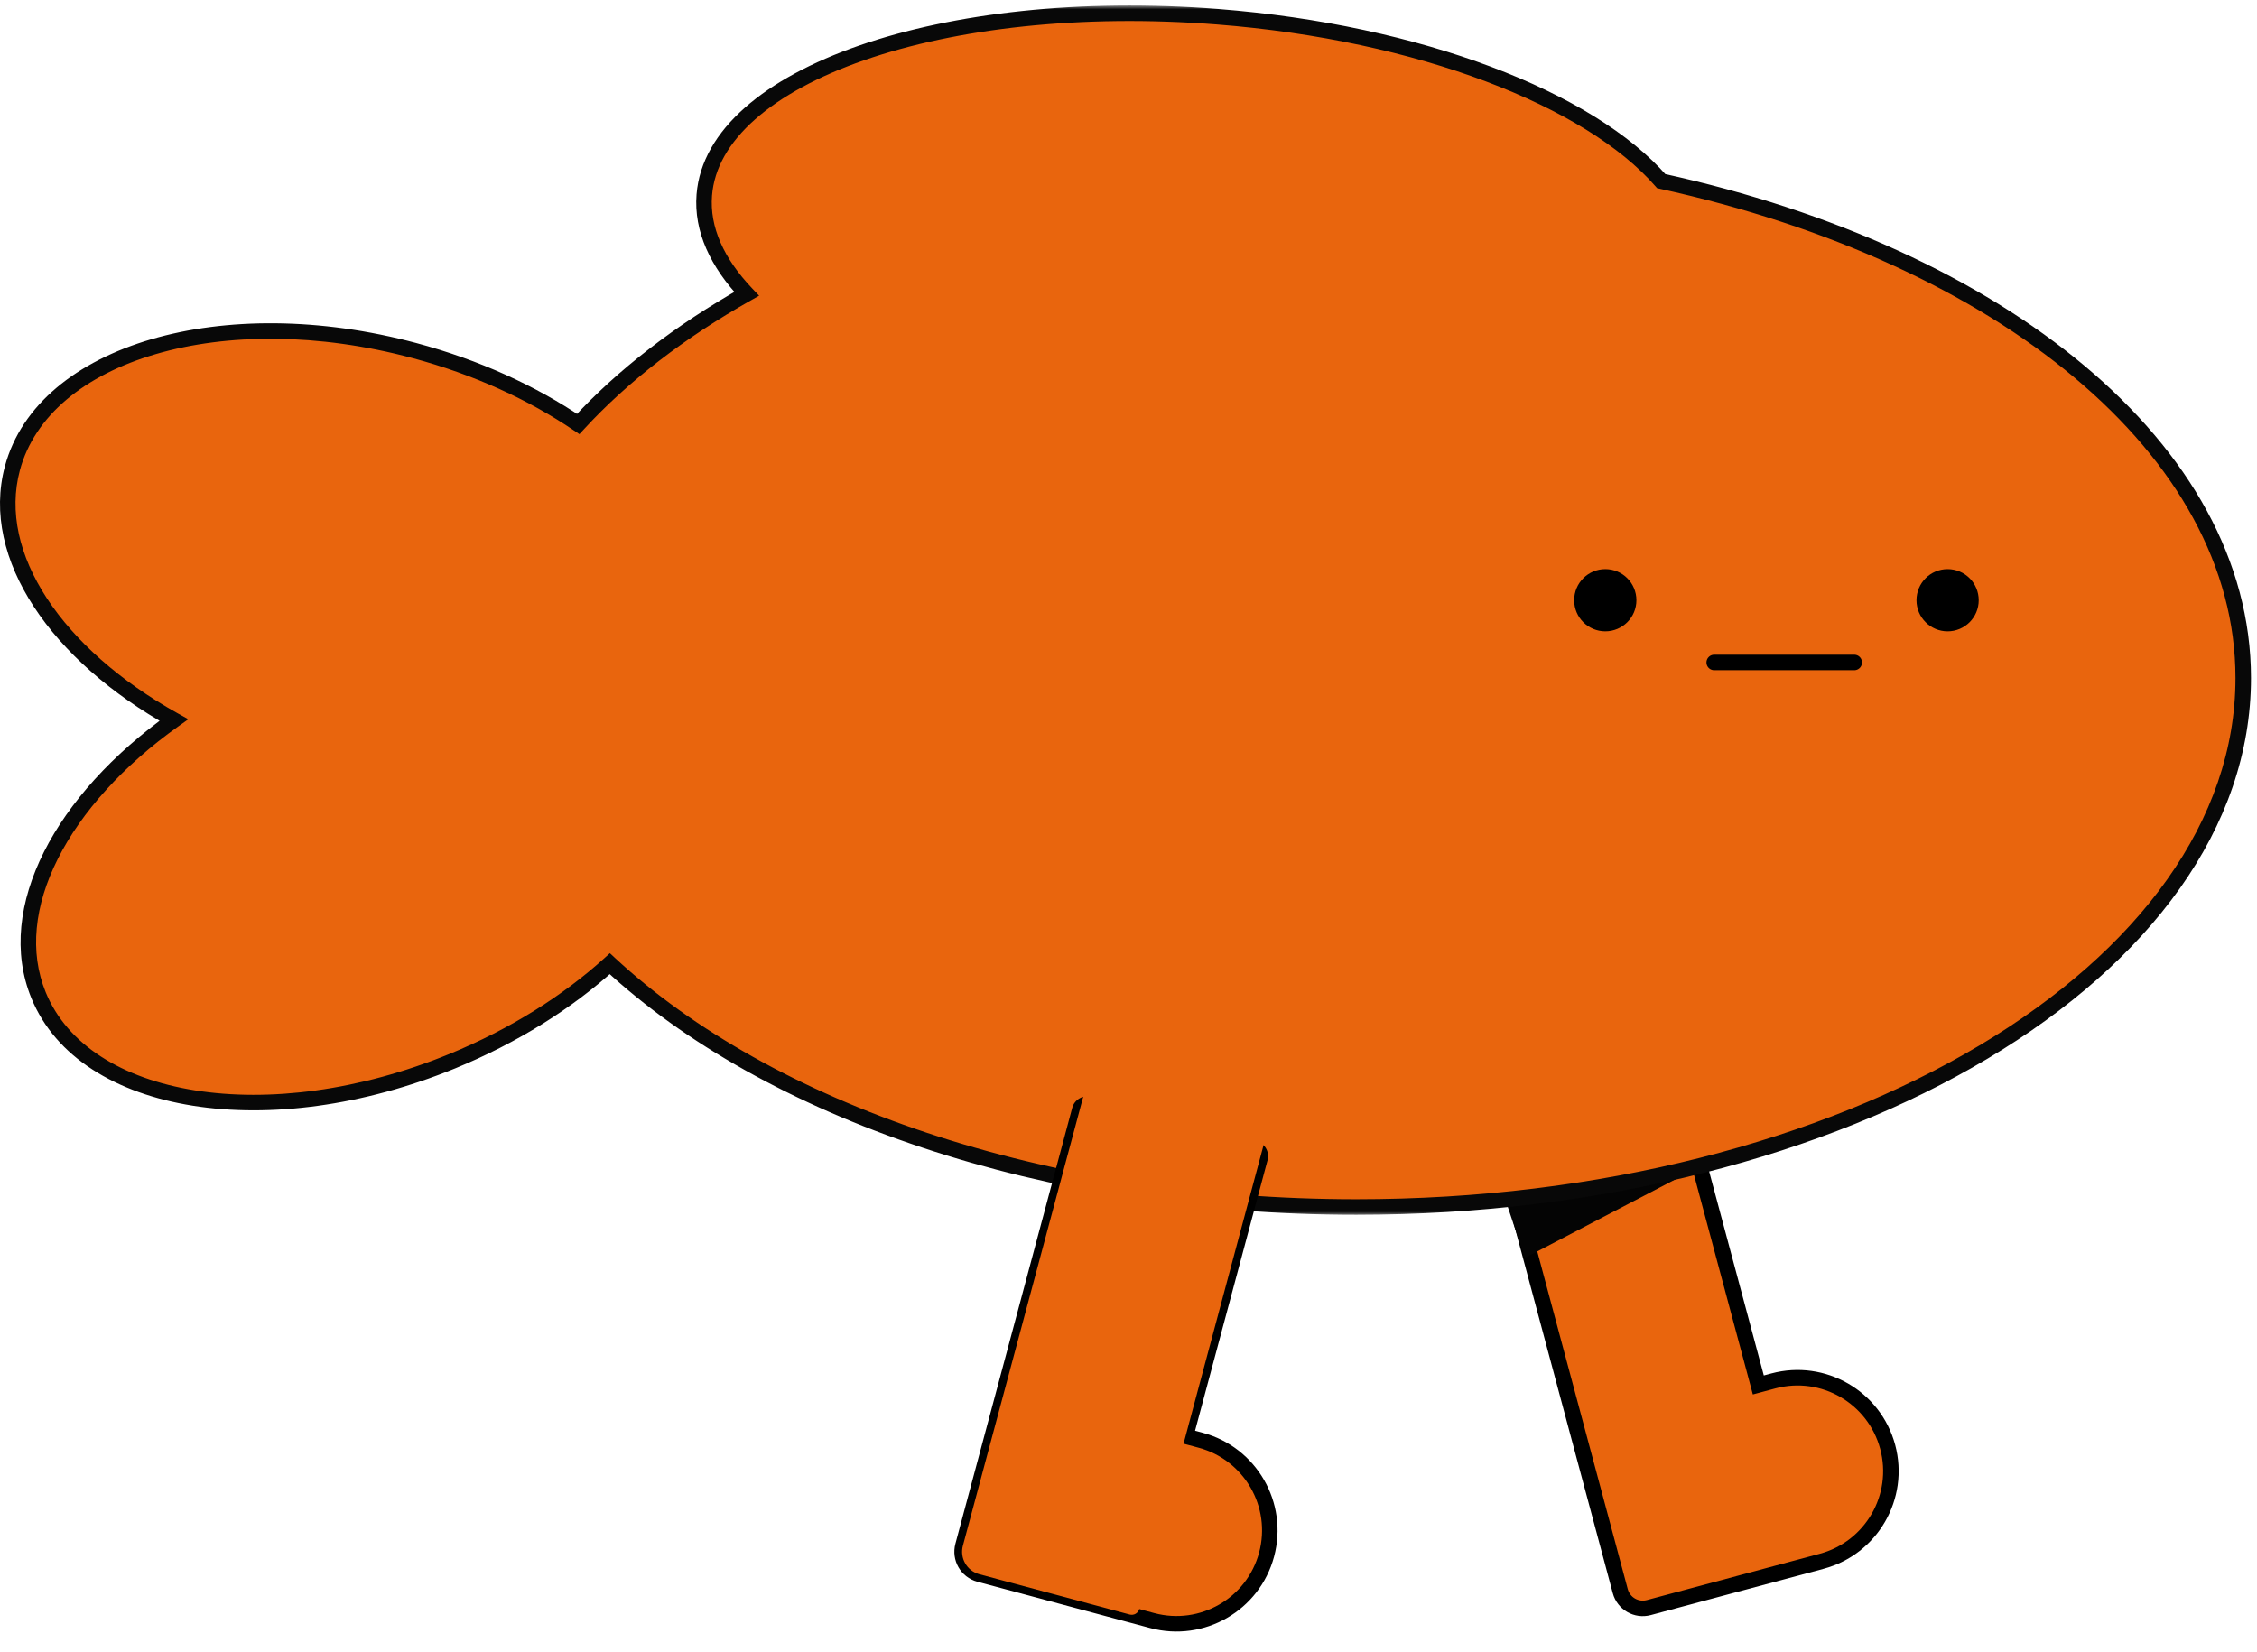 <?xml version="1.0" encoding="UTF-8"?> <svg xmlns="http://www.w3.org/2000/svg" width="291" height="213" viewBox="0 0 291 213" fill="none"><mask id="path-1-outside-1_69_490" maskUnits="userSpaceOnUse" x="192.362" y="136.673" width="56.426" height="73.397" fill="black"><rect fill="white" x="192.362" y="136.673" width="56.426" height="73.397"></rect><path fill-rule="evenodd" clip-rule="evenodd" d="M196.485 147.215C194.884 147.644 193.935 149.289 194.363 150.889L206.55 196.371C206.556 196.392 206.562 196.414 206.568 196.436C206.573 196.458 206.579 196.48 206.585 196.502L208.906 205.164C209.335 206.764 210.98 207.714 212.581 207.285L221.177 204.982C221.221 204.971 221.265 204.959 221.309 204.947L234.874 201.313C241.295 199.592 245.105 192.992 243.385 186.571C241.664 180.15 235.064 176.339 228.643 178.06L226.705 178.579L217.617 144.659C217.188 143.058 215.543 142.108 213.942 142.537L196.485 147.215Z"></path></mask><path fill-rule="evenodd" clip-rule="evenodd" d="M196.485 147.215C194.884 147.644 193.935 149.289 194.363 150.889L206.55 196.371C206.556 196.392 206.562 196.414 206.568 196.436C206.573 196.458 206.579 196.48 206.585 196.502L208.906 205.164C209.335 206.764 210.98 207.714 212.581 207.285L221.177 204.982C221.221 204.971 221.265 204.959 221.309 204.947L234.874 201.313C241.295 199.592 245.105 192.992 243.385 186.571C241.664 180.15 235.064 176.339 228.643 178.06L226.705 178.579L217.617 144.659C217.188 143.058 215.543 142.108 213.942 142.537L196.485 147.215Z" fill="#E9650D"></path><path d="M206.55 196.371L207.518 196.117L207.516 196.112L206.55 196.371ZM206.585 196.502L207.551 196.243L207.55 196.237L206.585 196.502ZM212.581 207.285L212.839 208.251L212.581 207.285ZM221.177 204.982L220.929 204.013L220.918 204.016L221.177 204.982ZM226.705 178.579L225.74 178.838L225.998 179.804L226.964 179.545L226.705 178.579ZM195.329 150.63C195.044 149.563 195.677 148.467 196.744 148.181L196.226 146.249C194.092 146.821 192.826 149.014 193.398 151.148L195.329 150.63ZM207.516 196.112L195.329 150.63L193.398 151.148L205.584 196.629L207.516 196.112ZM207.533 196.177C207.528 196.157 207.523 196.137 207.518 196.117L205.583 196.624C205.589 196.648 205.595 196.671 205.602 196.695L207.533 196.177ZM207.55 196.237C207.544 196.217 207.539 196.197 207.533 196.177L205.602 196.695C205.608 196.719 205.614 196.742 205.621 196.766L207.55 196.237ZM209.872 204.905L207.551 196.243L205.619 196.76L207.94 205.423L209.872 204.905ZM212.322 206.319C211.255 206.605 210.158 205.972 209.872 204.905L207.94 205.423C208.512 207.557 210.706 208.823 212.839 208.251L212.322 206.319ZM220.918 204.016L212.322 206.319L212.839 208.251L221.436 205.948L220.918 204.016ZM221.051 203.981C221.01 203.992 220.97 204.003 220.929 204.013L221.425 205.951C221.473 205.939 221.521 205.926 221.568 205.913L221.051 203.981ZM234.615 200.347L221.051 203.981L221.568 205.913L235.133 202.279L234.615 200.347ZM242.419 186.83C243.997 192.717 240.503 198.769 234.615 200.347L235.133 202.279C242.087 200.415 246.214 193.267 244.351 186.312L242.419 186.83ZM228.902 179.026C234.79 177.448 240.841 180.942 242.419 186.83L244.351 186.312C242.487 179.357 235.339 175.23 228.384 177.094L228.902 179.026ZM226.964 179.545L228.902 179.026L228.384 177.094L226.447 177.613L226.964 179.545ZM216.651 144.917L225.74 178.838L227.671 178.32L218.582 144.4L216.651 144.917ZM214.201 143.503C215.268 143.217 216.365 143.85 216.651 144.917L218.582 144.4C218.011 142.266 215.817 141 213.684 141.571L214.201 143.503ZM196.744 148.181L214.201 143.503L213.684 141.571L196.226 146.249L196.744 148.181Z" fill="black" mask="url(#path-1-outside-1_69_490)"></path><path d="M196.596 162.199L219.666 150.163L193.587 153.172L196.596 162.199Z" fill="#040404"></path><mask id="path-4-outside-2_69_490" maskUnits="userSpaceOnUse" x="-1" y="0.71" width="292" height="156" fill="black"><rect fill="white" x="-1" y="0.71" width="292" height="156"></rect><path fill-rule="evenodd" clip-rule="evenodd" d="M96.268 37.89C92.444 33.871 90.462 29.538 90.805 25.15C92.016 9.686 121.651 -0.607 156.997 2.159C183.079 4.201 204.982 12.783 214.186 23.355C257.975 32.916 289.225 57.994 289.225 87.425C289.225 125.095 238.03 155.633 174.877 155.633C134.474 155.633 98.965 143.134 78.625 124.264C73.189 129.189 66.277 133.57 58.311 136.831C34.729 146.488 10.847 142.679 4.969 128.324C0.437 117.256 7.933 103.15 22.413 92.844C7.34 84.441 -1.435 71.699 1.596 60.388C5.61 45.406 28.819 38.606 53.433 45.202C61.463 47.353 68.651 50.665 74.552 54.67C80.303 48.416 87.651 42.757 96.268 37.89Z"></path></mask><path fill-rule="evenodd" clip-rule="evenodd" d="M96.268 37.89C92.444 33.871 90.462 29.538 90.805 25.15C92.016 9.686 121.651 -0.607 156.997 2.159C183.079 4.201 204.982 12.783 214.186 23.355C257.975 32.916 289.225 57.994 289.225 87.425C289.225 125.095 238.03 155.633 174.877 155.633C134.474 155.633 98.965 143.134 78.625 124.264C73.189 129.189 66.277 133.57 58.311 136.831C34.729 146.488 10.847 142.679 4.969 128.324C0.437 117.256 7.933 103.15 22.413 92.844C7.34 84.441 -1.435 71.699 1.596 60.388C5.61 45.406 28.819 38.606 53.433 45.202C61.463 47.353 68.651 50.665 74.552 54.67C80.303 48.416 87.651 42.757 96.268 37.89Z" fill="#E9650D"></path><path d="M96.268 37.89L96.76 38.761L97.876 38.13L96.992 37.201L96.268 37.89ZM90.805 25.15L91.802 25.228L90.805 25.15ZM156.997 2.159L157.075 1.162L156.997 2.159ZM214.186 23.355L213.432 24.011L213.65 24.261L213.973 24.331L214.186 23.355ZM78.625 124.264L79.305 123.531L78.633 122.908L77.953 123.523L78.625 124.264ZM58.311 136.831L58.69 137.757L58.311 136.831ZM4.969 128.324L5.894 127.945L4.969 128.324ZM22.413 92.844L22.993 93.659L24.282 92.741L22.9 91.971L22.413 92.844ZM1.596 60.388L0.63 60.13L1.596 60.388ZM53.433 45.202L53.174 46.168L53.433 45.202ZM74.552 54.67L73.99 55.498L74.704 55.982L75.288 55.347L74.552 54.67ZM96.992 37.201C93.288 33.308 91.488 29.24 91.802 25.228L89.808 25.072C89.436 29.837 91.6 34.435 95.543 38.58L96.992 37.201ZM91.802 25.228C92.079 21.692 93.983 18.372 97.35 15.394C100.723 12.411 105.517 9.816 111.428 7.763C123.248 3.657 139.35 1.781 156.919 3.156L157.075 1.162C139.298 -0.229 122.909 1.658 110.772 5.874C104.705 7.981 99.654 10.686 96.025 13.896C92.391 17.11 90.137 20.876 89.808 25.072L91.802 25.228ZM156.919 3.156C169.877 4.171 181.78 6.809 191.569 10.494C201.376 14.186 208.982 18.9 213.432 24.011L214.941 22.698C210.187 17.238 202.239 12.374 192.273 8.622C182.289 4.863 170.199 2.19 157.075 1.162L156.919 3.156ZM213.973 24.331C235.748 29.086 254.349 37.688 267.484 48.705C280.618 59.721 288.225 73.09 288.225 87.425H290.225C290.225 72.329 282.207 58.443 268.769 47.172C255.331 35.902 236.413 27.184 214.4 22.378L213.973 24.331ZM288.225 87.425C288.225 105.768 275.755 122.548 255.221 134.797C234.708 147.033 206.304 154.633 174.877 154.633V156.633C206.602 156.633 235.373 148.965 256.246 136.514C277.098 124.076 290.225 106.752 290.225 87.425H288.225ZM174.877 154.633C134.646 154.633 99.408 142.181 79.305 123.531L77.945 124.997C98.521 144.086 134.302 156.633 174.877 156.633V154.633ZM77.953 123.523C72.609 128.365 65.797 132.685 57.932 135.906L58.69 137.757C66.756 134.454 73.769 130.013 79.296 125.005L77.953 123.523ZM57.932 135.906C46.282 140.676 34.602 142.1 25.158 140.594C15.694 139.085 8.651 134.676 5.894 127.945L4.044 128.703C7.165 136.327 15.002 141 24.843 142.569C34.706 144.142 46.758 142.643 58.69 137.757L57.932 135.906ZM5.894 127.945C3.768 122.751 4.427 116.767 7.455 110.747C10.483 104.726 15.854 98.74 22.993 93.659L21.833 92.029C14.492 97.254 8.874 103.474 5.668 109.849C2.46 116.226 1.638 122.829 4.044 128.703L5.894 127.945ZM22.9 91.971C15.47 87.829 9.643 82.644 6.052 77.159C2.463 71.677 1.139 65.956 2.562 60.647L0.63 60.13C-0.979 66.132 0.57 72.437 4.379 78.254C8.186 84.069 14.283 89.456 21.926 93.718L22.9 91.971ZM2.562 60.647C4.444 53.621 10.873 48.357 20.071 45.663C29.248 42.974 41.015 42.91 53.174 46.168L53.692 44.236C41.237 40.899 29.093 40.936 19.508 43.744C9.944 46.546 2.762 52.172 0.63 60.13L2.562 60.647ZM53.174 46.168C61.103 48.292 68.187 51.559 73.99 55.498L75.113 53.843C69.115 49.771 61.823 46.415 53.692 44.236L53.174 46.168ZM75.288 55.347C80.957 49.182 88.218 43.586 96.76 38.761L95.776 37.02C87.084 41.929 79.65 47.649 73.816 53.993L75.288 55.347Z" fill="#080808" mask="url(#path-4-outside-2_69_490)"></path><circle cx="206.975" cy="77.394" r="4.012" fill="black"></circle><mask id="path-7-outside-3_69_490" maskUnits="userSpaceOnUse" x="121.938" y="140.914" width="56.426" height="73.397" fill="black"><rect fill="white" x="121.938" y="140.914" width="56.426" height="73.397"></rect><path fill-rule="evenodd" clip-rule="evenodd" d="M140.435 142.397C139.901 142.254 139.353 142.571 139.21 143.104L124.149 199.311C123.721 200.912 124.67 202.557 126.271 202.985L145.66 208.181C145.662 208.181 145.664 208.182 145.667 208.182L148.564 208.959C154.985 210.679 161.585 206.869 163.306 200.448C165.026 194.026 161.216 187.426 154.794 185.706L152.857 185.186L162.463 149.335C162.606 148.802 162.289 148.253 161.756 148.11L140.435 142.397Z"></path></mask><path fill-rule="evenodd" clip-rule="evenodd" d="M140.435 142.397C139.901 142.254 139.353 142.571 139.21 143.104L124.149 199.311C123.721 200.912 124.67 202.557 126.271 202.985L145.66 208.181C145.662 208.181 145.664 208.182 145.667 208.182L148.564 208.959C154.985 210.679 161.585 206.869 163.306 200.448C165.026 194.026 161.216 187.426 154.794 185.706L152.857 185.186L162.463 149.335C162.606 148.802 162.289 148.253 161.756 148.11L140.435 142.397Z" fill="#E9650D"></path><path d="M145.667 208.182L145.926 207.217L145.919 207.215L145.667 208.182ZM148.564 208.959L148.305 209.925L148.564 208.959ZM152.857 185.186L151.891 184.928L151.632 185.894L152.598 186.152L152.857 185.186ZM162.463 149.335L163.429 149.594L162.463 149.335ZM140.176 143.363L140.176 143.363L140.693 141.431C139.627 141.145 138.53 141.779 138.244 142.846L140.176 143.363ZM125.115 199.57L140.176 143.363L138.244 142.846L123.183 199.052L125.115 199.57ZM126.53 202.019C125.463 201.734 124.829 200.637 125.115 199.57L123.183 199.052C122.612 201.186 123.878 203.38 126.012 203.951L126.53 202.019ZM145.919 207.215L126.53 202.019L126.012 203.951L145.401 209.147L145.919 207.215ZM145.919 207.215C145.919 207.215 145.919 207.215 145.919 207.215L145.401 209.147C145.406 209.148 145.41 209.149 145.414 209.15L145.919 207.215ZM148.823 207.993L145.926 207.217L145.408 209.148L148.305 209.925L148.823 207.993ZM162.34 200.189C160.762 206.076 154.71 209.57 148.823 207.993L148.305 209.925C155.26 211.788 162.408 207.661 164.272 200.706L162.34 200.189ZM154.536 186.672C160.423 188.249 163.917 194.301 162.34 200.189L164.272 200.706C166.135 193.752 162.008 186.603 155.053 184.74L154.536 186.672ZM152.598 186.152L154.536 186.672L155.053 184.74L153.115 184.221L152.598 186.152ZM161.497 149.076L151.891 184.928L153.823 185.445L163.429 149.594L161.497 149.076ZM161.497 149.076L163.429 149.594C163.715 148.527 163.082 147.43 162.015 147.144L161.497 149.076ZM140.176 143.363L161.497 149.076L162.015 147.144L140.693 141.431L140.176 143.363Z" fill="black" mask="url(#path-7-outside-3_69_490)"></path><path d="M142.48 130.901C142.623 130.368 143.171 130.051 143.704 130.194L165.026 135.907C165.559 136.05 165.876 136.598 165.733 137.132L146.885 207.473C146.742 208.007 146.194 208.323 145.66 208.181L126.271 202.985C124.67 202.556 123.721 200.911 124.149 199.311L142.48 130.901Z" fill="#E9650D"></path><circle cx="251.109" cy="77.395" r="4.012" fill="black"></circle><path d="M221.017 85.419H239.072" stroke="black" stroke-width="2" stroke-linecap="round"></path></svg> 